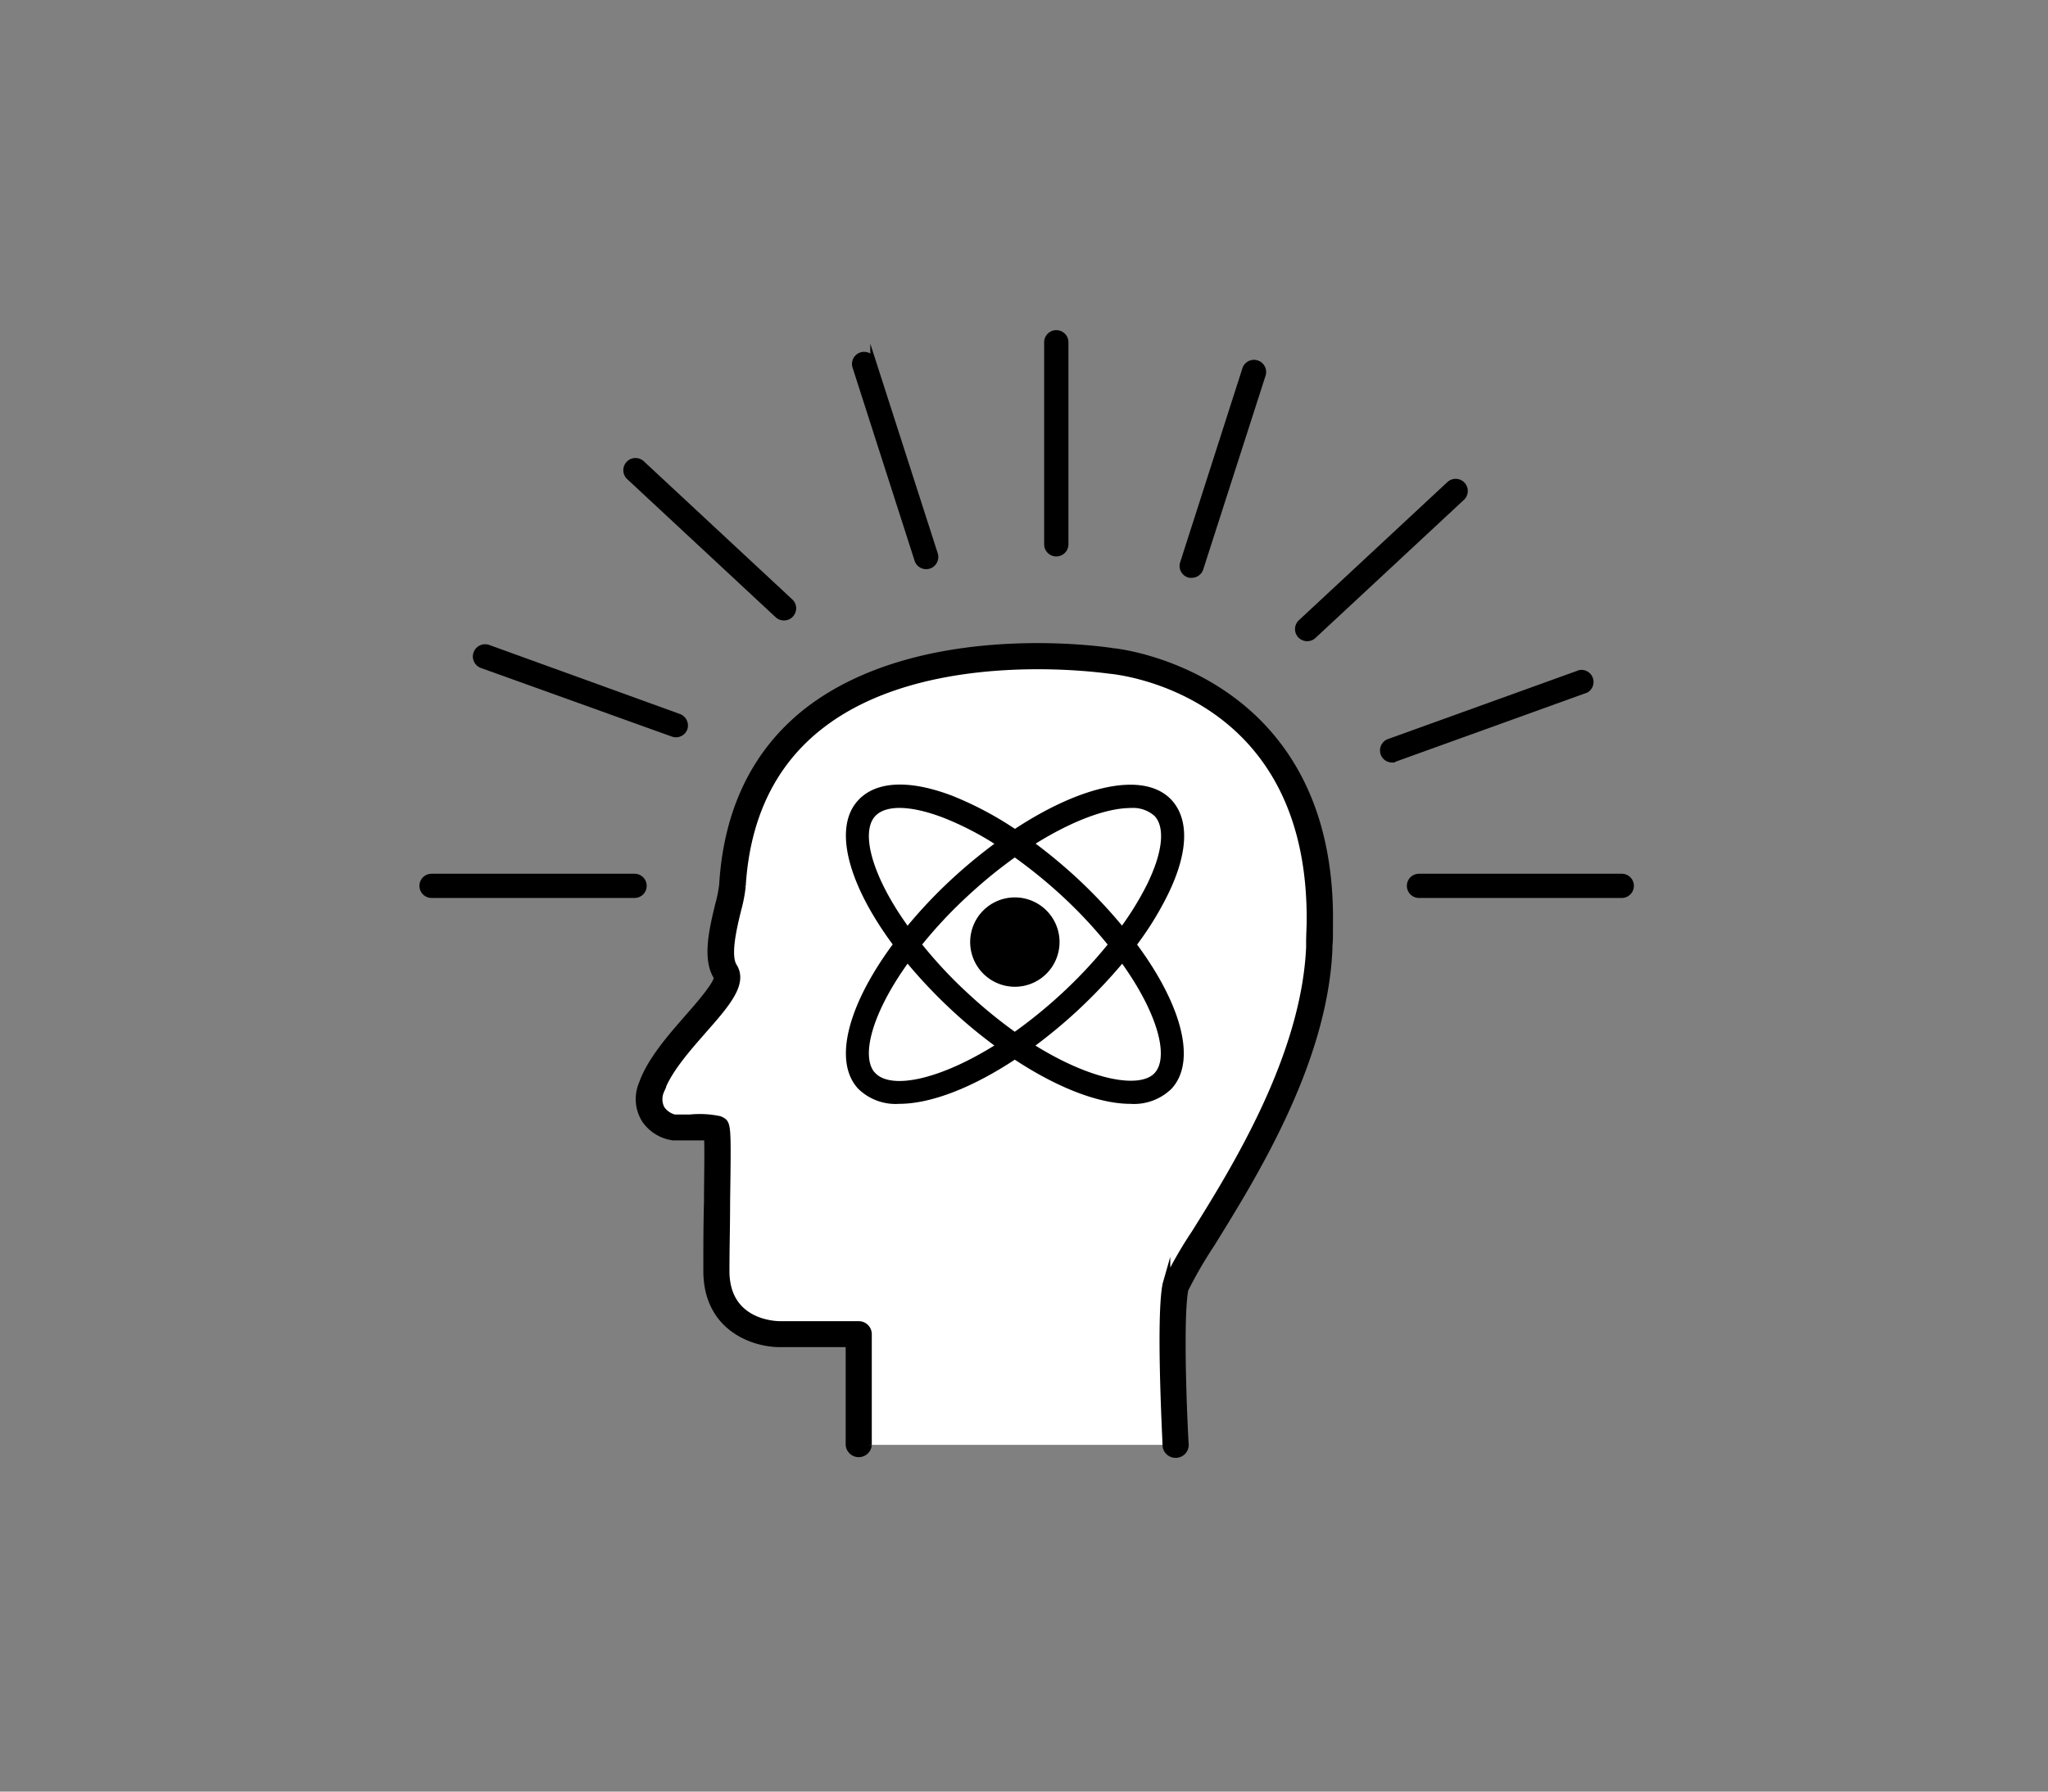 <svg id="Layer_14" data-name="Layer 14" xmlns="http://www.w3.org/2000/svg" viewBox="0 0 280 245"><rect x="0" y="0" width="280" height="245" fill="#808080" stroke="none"/><defs><style>.cls-1{fill:#fff;}.cls-2,.cls-3,.cls-4{stroke:#000;stroke-miterlimit:10;}.cls-3{stroke-width:0.5px;}.cls-4{stroke-width:0.75px;}</style></defs><title>חדשנות_פתרונות</title><g id="_4" data-name="4"><path class="cls-1" d="M117.62,197.58V182.44H106.81s-8.66,0-8.66-8.65c0-8.37.38-19.27,0-19.46-1.08-.37-3.89-.07-5.81-.13a3.91,3.91,0,0,1-3-5.48c2.2-6.3,11.86-13,10.09-15.84s.84-9.41,1-11.7c2.26-37.81,49.76-31.15,51.79-30.77,0,0,29,2.47,28.46,36.05,0,2.43,0,2.14-.09,3.23-.86,20.16-17.52,40.82-19.65,46.26-.92,4.48,0,21.63,0,21.63Z"/><path class="cls-2" d="M159.44,197.65c0-.71-.92-17.37,0-22l.06-.21a55.48,55.48,0,0,1,3.88-6.78c5.63-9,15-24.21,15.69-39.06l0-.48c0-.59,0-.75.07-2.72.49-31.95-26.16-34.65-27.42-34.77-.24,0-25-3.81-39.6,7.61-6.51,5.08-10.1,12.48-10.67,22a20.65,20.65,0,0,1-.61,3.15c-.61,2.5-1.52,6.28-.56,7.8,1.45,2.29-1,5.09-4.12,8.64-2.29,2.61-4.89,5.57-5.84,8.3a2.9,2.9,0,0,0,.07,2.52,3.12,3.12,0,0,0,1.8,1.26c.65,0,1.41,0,2.16,0a13.05,13.05,0,0,1,4,.21l.19.08c.93.49.93.49.78,11.14,0,3.06-.09,6.43-.09,9.46,0,7.11,6.61,7.36,7.36,7.37h10.82a1.28,1.28,0,0,1,1.28,1.28v15.14a1.29,1.29,0,0,1-2.57,0V183.72h-9.53c-3.43,0-9.93-2.07-9.93-9.93,0-3,0-6.42.09-9.5,0-3.42.11-7.22,0-8.84-.68,0-1.63,0-2.39,0s-1.62,0-2.32,0a5.54,5.54,0,0,1-3.77-2.28,5.25,5.25,0,0,1-.44-4.92c1.12-3.19,3.89-6.35,6.33-9.14,1.4-1.59,4.31-4.91,3.88-5.58-1.54-2.44-.56-6.51.23-9.77a19.4,19.4,0,0,0,.55-2.7c.61-10.27,4.53-18.29,11.66-23.85C126.34,85,152,89.1,152.1,89.13c.3,0,30.17,3,29.64,37.35,0,2,0,2.18-.07,2.79l0,.48c-.66,15.52-10.31,31-16.07,40.31a60.06,60.06,0,0,0-3.63,6.26c-.84,4.43,0,21,.05,21.19a1.28,1.28,0,0,1-1.21,1.35h-.07A1.28,1.28,0,0,1,159.44,197.65ZM98,154.33h0Z"/><g id="_Group_" data-name="&lt;Group&gt;"><path class="cls-3" d="M117.5,109.62c-3.39,3.68-1.21,11.38,4.86,19.53-6.07,8.16-8.25,15.87-4.86,19.55a7.05,7.05,0,0,0,5.44,2c4.24,0,9.88-2.16,15.8-6.09,5.93,3.93,11.59,6.09,15.8,6.09a7.08,7.08,0,0,0,5.46-2c3.38-3.68,1.22-11.37-4.85-19.53a43.17,43.17,0,0,0,4.32-7c2.71-5.55,2.89-10,.53-12.59-3.57-3.87-12.06-2-21.24,4.07a46.41,46.41,0,0,0-8.67-4.6C124.32,106.86,119.86,107.05,117.5,109.62ZM124.07,127c-5.12-7.07-6.75-13.21-4.61-15.55,1.54-1.68,5.06-1.61,9.66.16a41.43,41.43,0,0,1,7.27,3.76,70.73,70.73,0,0,0-5.89,4.84A66.25,66.25,0,0,0,124.07,127Zm-4.61,19.9c-2.14-2.32-.51-8.46,4.61-15.53a69.43,69.43,0,0,0,6.43,6.78,67,67,0,0,0,5.89,4.84C128.44,148,121.71,149.33,119.46,146.88Zm6.29-17.73a62.54,62.54,0,0,1,6.57-7,65.18,65.18,0,0,1,6.42-5.22,68.63,68.63,0,0,1,6.45,5.22,63.71,63.71,0,0,1,6.57,7,64.54,64.54,0,0,1-6.57,7,66.75,66.75,0,0,1-6.45,5.23,65.35,65.35,0,0,1-6.42-5.23A60.9,60.9,0,0,1,125.75,129.15ZM141.12,143a69.82,69.82,0,0,0,5.87-4.84,72.69,72.69,0,0,0,6.45-6.78c5.1,7.07,6.74,13.21,4.6,15.53S149.06,148,141.12,143ZM147,120.19a71.72,71.72,0,0,0-5.85-4.84c5.33-3.37,10.14-5.1,13.38-5.1a4.65,4.65,0,0,1,3.52,1.18c1.54,1.68,1.18,5.17-1,9.62a41.66,41.66,0,0,1-3.64,5.93A68.6,68.6,0,0,0,147,120.19Z"/></g><path class="cls-3" d="M132.89,128.84a5.86,5.86,0,1,1,5.86,5.85A5.87,5.87,0,0,1,132.89,128.84Z"/><path class="cls-4" d="M144.41,75.72a1.29,1.29,0,0,0,1.29-1.29V46.7a1.29,1.29,0,0,0-2.57,0V74.43A1.29,1.29,0,0,0,144.41,75.72Z"/><path class="cls-4" d="M194,122.42h27.73a1.28,1.28,0,1,0,0-2.56H194a1.28,1.28,0,1,0,0,2.56Z"/><path class="cls-4" d="M162.93,78.64a1.28,1.28,0,0,0,1.22-.89l8.49-26.4a1.29,1.29,0,1,0-2.45-.79L161.71,77a1.27,1.27,0,0,0,.83,1.61A1.07,1.07,0,0,0,162.93,78.64Z"/><path class="cls-4" d="M178.71,87.31a1.28,1.28,0,0,0,.88-.34l20.3-18.89a1.28,1.28,0,0,0-1.75-1.88l-20.3,18.89a1.28,1.28,0,0,0-.07,1.81A1.31,1.31,0,0,0,178.71,87.31Z"/><path class="cls-4" d="M190.35,103.85a1.17,1.17,0,0,0,.44-.08l26.08-9.41A1.28,1.28,0,0,0,216,92l-26.09,9.41a1.28,1.28,0,0,0,.44,2.49Z"/><path class="cls-4" d="M59,122.42H86.76a1.28,1.28,0,0,0,0-2.56H59a1.28,1.28,0,1,0,0,2.56Z"/><path class="cls-4" d="M126.62,77.46a1.39,1.39,0,0,0,.4-.06,1.3,1.3,0,0,0,.83-1.62l-8.49-26.4a1.28,1.28,0,0,0-2.44.78l8.48,26.41A1.29,1.29,0,0,0,126.62,77.46Z"/><path class="cls-4" d="M107.19,84.47a1.24,1.24,0,0,0,.94-.41,1.28,1.28,0,0,0-.06-1.81L87.77,63.36A1.28,1.28,0,1,0,86,65.24l20.3,18.89A1.28,1.28,0,0,0,107.19,84.47Z"/><path class="cls-4" d="M92.41,100.45a1.28,1.28,0,0,0,1.21-.84A1.3,1.3,0,0,0,92.85,98L66.76,88.55A1.29,1.29,0,0,0,65.89,91L92,100.38A1.39,1.39,0,0,0,92.41,100.45Z"/></g></svg>
